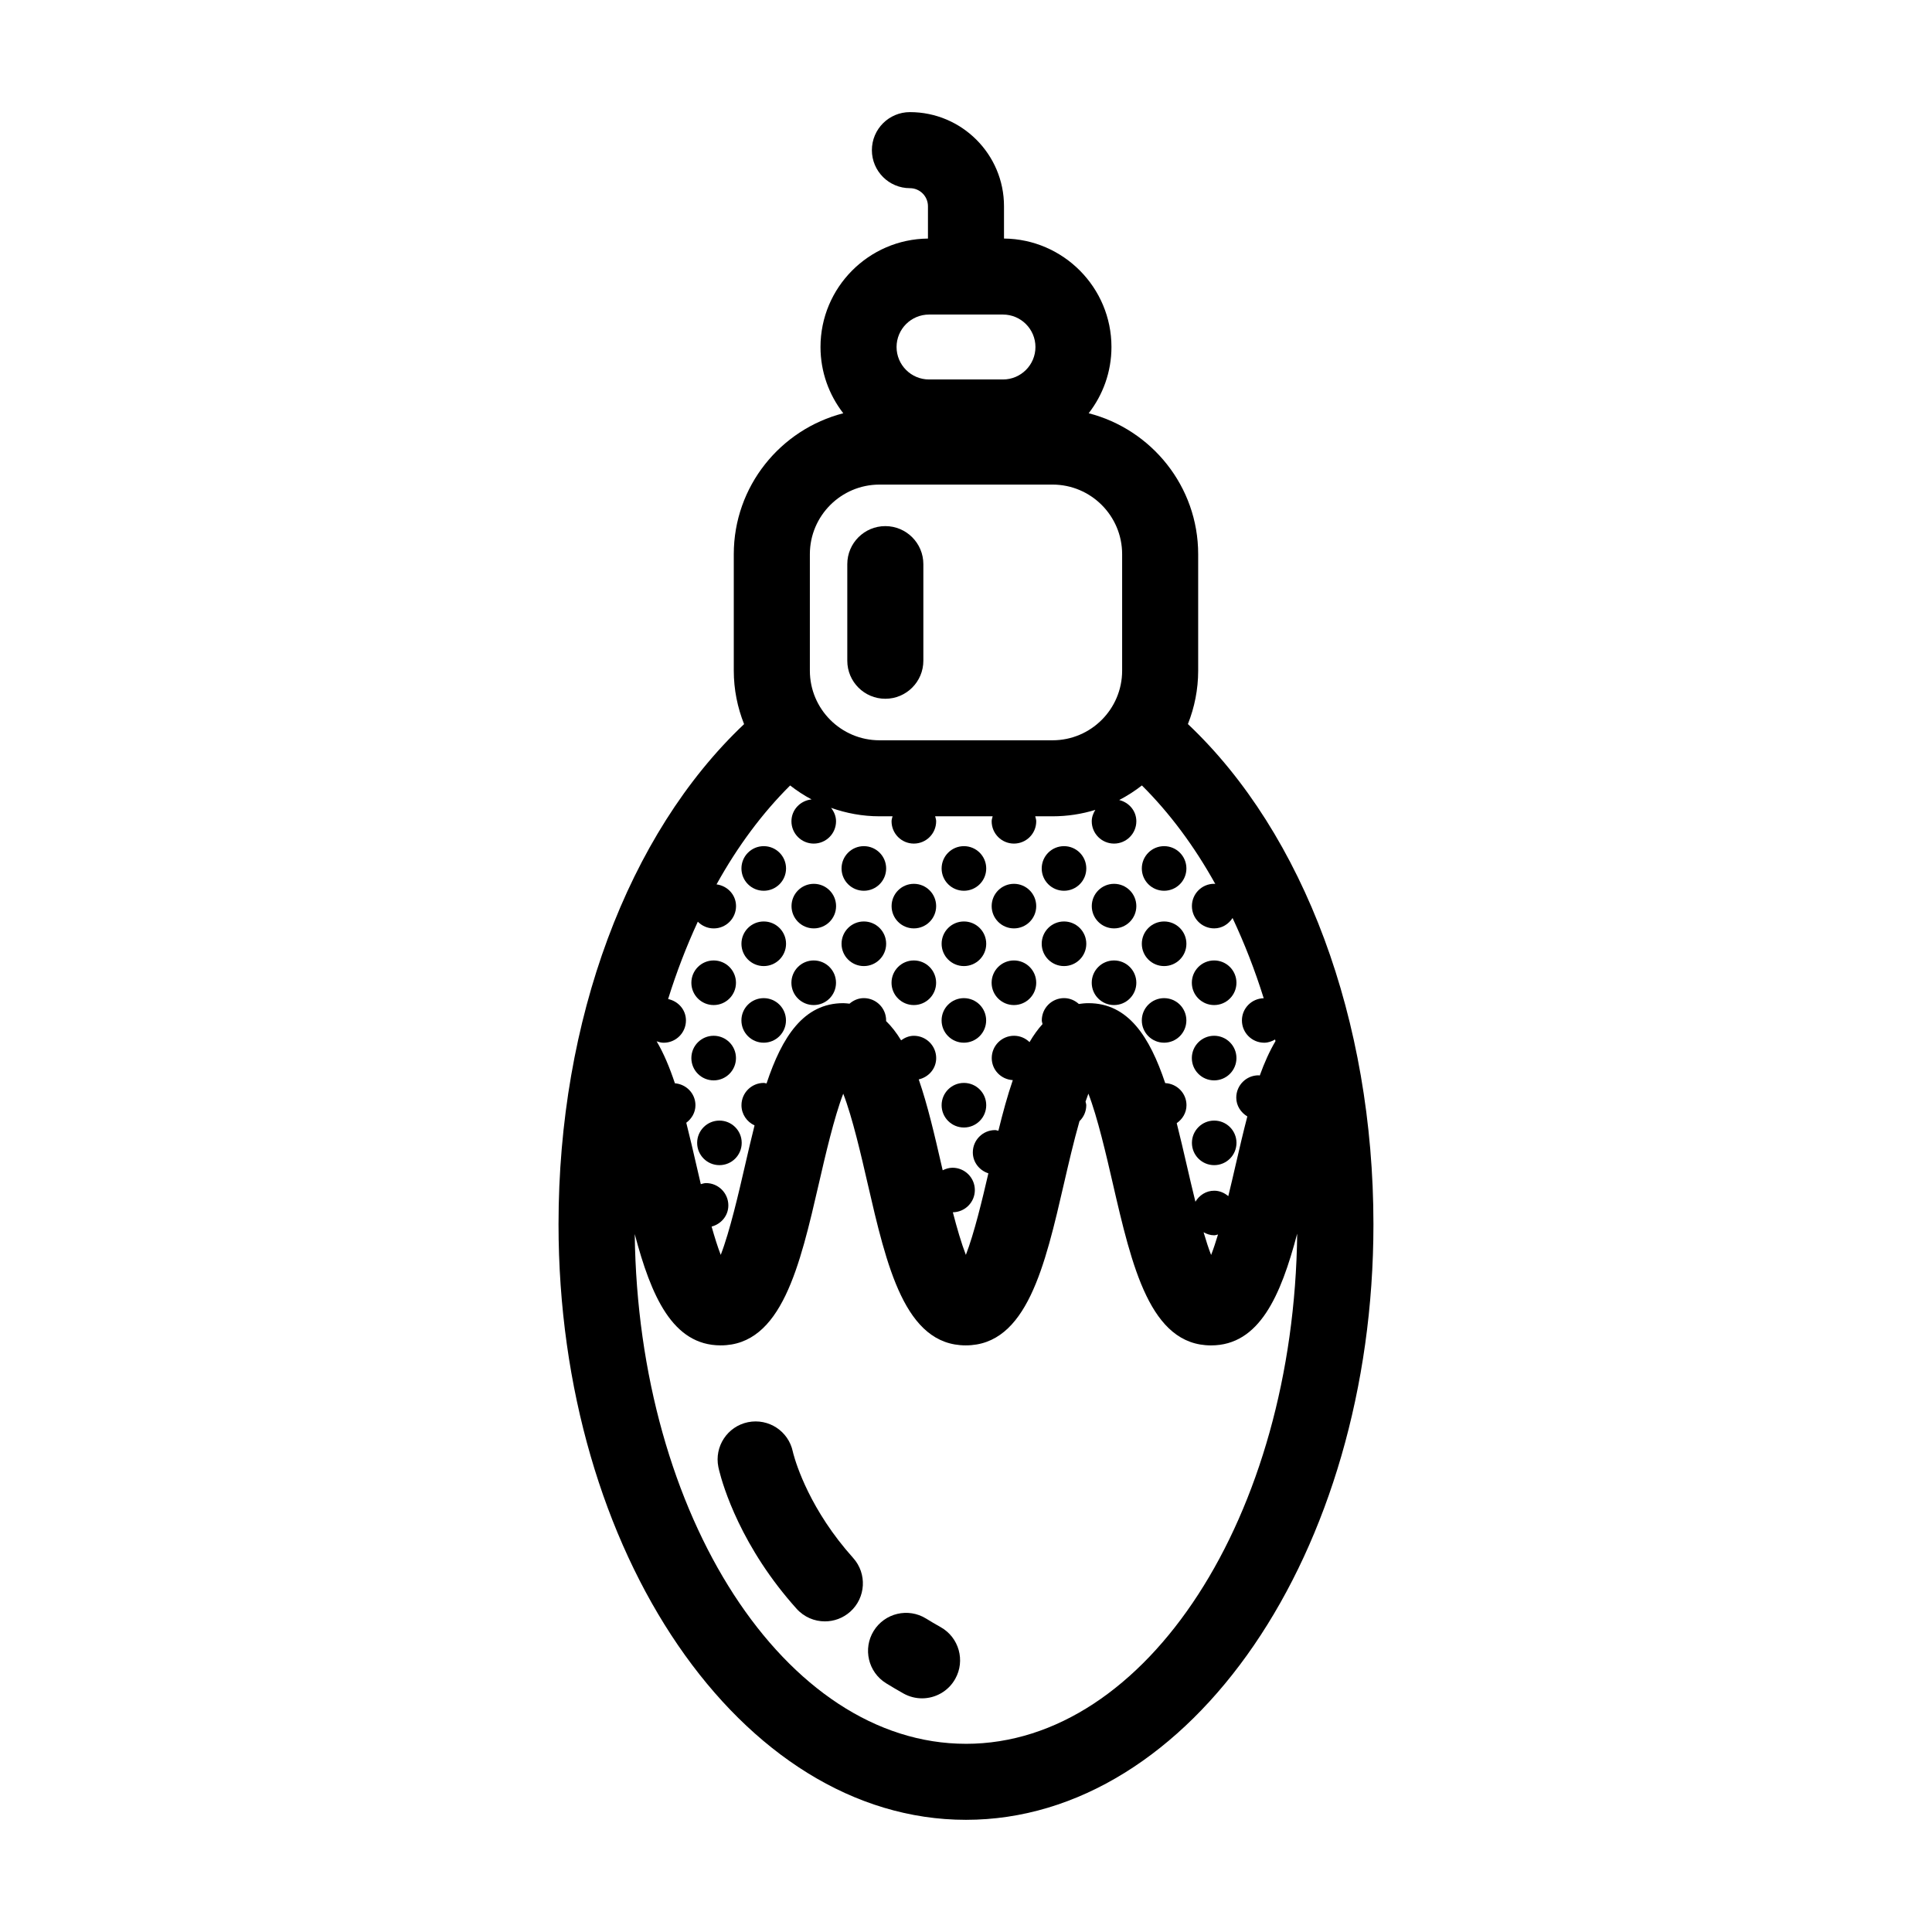 <?xml version="1.0" encoding="UTF-8"?>
<!-- The Best Svg Icon site in the world: iconSvg.co, Visit us! https://iconsvg.co -->
<svg fill="#000000" width="800px" height="800px" version="1.1" viewBox="144 144 512 512" xmlns="http://www.w3.org/2000/svg">
 <g>
  <path d="m352.31 394.11c0 3.262-2.648 5.91-5.91 5.91-3.266 0-5.91-2.648-5.91-5.91 0-3.266 2.644-5.91 5.91-5.91 3.262 0 5.91 2.644 5.91 5.91"/>
  <path d="m352.31 374.15c0 3.262-2.648 5.91-5.91 5.91-3.266 0-5.91-2.648-5.91-5.91 0-3.266 2.644-5.91 5.91-5.91 3.262 0 5.91 2.644 5.91 5.91"/>
  <path d="m365.57 384.13c0 3.262-2.641 5.902-5.902 5.902-3.262 0-5.906-2.641-5.906-5.902 0-3.262 2.644-5.906 5.906-5.906 3.262 0 5.902 2.644 5.902 5.906"/>
  <path d="m378.84 394.11c0 3.262-2.648 5.91-5.91 5.91-3.266 0-5.91-2.648-5.91-5.91 0-3.266 2.644-5.91 5.91-5.91 3.262 0 5.91 2.644 5.91 5.91"/>
  <path d="m378.84 374.15c0 3.262-2.648 5.91-5.91 5.91-3.266 0-5.91-2.648-5.91-5.91 0-3.266 2.644-5.91 5.91-5.91 3.262 0 5.91 2.644 5.91 5.91"/>
  <path d="m392.09 384.13c0 3.262-2.644 5.902-5.906 5.902-3.262 0-5.902-2.641-5.902-5.902 0-3.262 2.641-5.906 5.902-5.906 3.262 0 5.906 2.644 5.906 5.906"/>
  <path d="m405.36 394.11c0 3.262-2.644 5.91-5.91 5.91s-5.91-2.648-5.91-5.91c0-3.266 2.644-5.91 5.91-5.91s5.91 2.644 5.91 5.91"/>
  <path d="m405.36 374.15c0 3.262-2.644 5.91-5.91 5.91s-5.91-2.648-5.91-5.91c0-3.266 2.644-5.91 5.91-5.91s5.91 2.644 5.91 5.91"/>
  <path d="m418.61 384.13c0 3.262-2.644 5.902-5.902 5.902-3.262 0-5.906-2.641-5.906-5.902 0-3.262 2.644-5.906 5.906-5.906 3.258 0 5.902 2.644 5.902 5.906"/>
  <path d="m431.88 394.11c0 3.262-2.644 5.91-5.906 5.91-3.266 0-5.91-2.648-5.91-5.91 0-3.266 2.644-5.91 5.91-5.91 3.262 0 5.906 2.644 5.906 5.91"/>
  <path d="m431.88 374.15c0 3.262-2.644 5.91-5.906 5.91-3.266 0-5.91-2.648-5.91-5.91 0-3.266 2.644-5.91 5.91-5.91 3.262 0 5.906 2.644 5.906 5.91"/>
  <path d="m445.14 384.13c0 3.262-2.644 5.902-5.902 5.902-3.262 0-5.906-2.641-5.906-5.902 0-3.262 2.644-5.906 5.906-5.906 3.258 0 5.902 2.644 5.902 5.906"/>
  <path d="m458.41 394.11c0 3.262-2.644 5.91-5.91 5.91-3.262 0-5.906-2.648-5.906-5.91 0-3.266 2.644-5.91 5.906-5.91 3.266 0 5.91 2.644 5.91 5.91"/>
  <path d="m458.41 374.15c0 3.262-2.644 5.91-5.91 5.91-3.262 0-5.906-2.648-5.906-5.91 0-3.266 2.644-5.91 5.906-5.91 3.266 0 5.91 2.644 5.91 5.91"/>
  <path d="m340.56 446.87c0 3.262-2.641 5.906-5.902 5.906-3.262 0-5.906-2.644-5.906-5.906 0-3.258 2.644-5.902 5.906-5.902 3.262 0 5.902 2.644 5.902 5.902"/>
  <path d="m405.36 436.89c0 3.266-2.644 5.91-5.91 5.91s-5.91-2.644-5.91-5.91c0-3.262 2.644-5.906 5.91-5.906s5.91 2.644 5.91 5.906"/>
  <path d="m471.68 446.87c0 3.262-2.644 5.906-5.906 5.906-3.258 0-5.902-2.644-5.902-5.906 0-3.258 2.644-5.902 5.902-5.902 3.262 0 5.906 2.644 5.906 5.902"/>
  <path d="m339.04 424.4c0 3.266-2.648 5.91-5.91 5.91-3.266 0-5.91-2.644-5.91-5.91 0-3.262 2.644-5.91 5.91-5.91 3.262 0 5.91 2.648 5.91 5.91"/>
  <path d="m339.04 404.44c0 3.266-2.648 5.91-5.91 5.91-3.266 0-5.91-2.644-5.91-5.91 0-3.262 2.644-5.91 5.91-5.91 3.262 0 5.91 2.648 5.91 5.91"/>
  <path d="m352.29 414.42c0 3.262-2.644 5.906-5.906 5.906-3.258 0-5.902-2.644-5.902-5.906s2.644-5.902 5.902-5.902c3.262 0 5.906 2.641 5.906 5.902"/>
  <path d="m365.55 404.44c0 3.266-2.648 5.91-5.91 5.91-3.266 0-5.91-2.644-5.91-5.91 0-3.262 2.644-5.91 5.91-5.91 3.262 0 5.91 2.648 5.91 5.91"/>
  <path d="m392.08 404.44c0 3.266-2.644 5.91-5.906 5.91-3.266 0-5.91-2.644-5.91-5.91 0-3.262 2.644-5.91 5.91-5.91 3.262 0 5.906 2.648 5.906 5.91"/>
  <path d="m405.34 414.42c0 3.262-2.644 5.906-5.906 5.906-3.258 0-5.902-2.644-5.902-5.906s2.644-5.902 5.902-5.902c3.262 0 5.906 2.641 5.906 5.902"/>
  <path d="m418.61 404.44c0 3.266-2.644 5.91-5.91 5.91-3.262 0-5.91-2.644-5.91-5.91 0-3.262 2.648-5.91 5.91-5.91 3.266 0 5.91 2.648 5.91 5.91"/>
  <path d="m445.14 404.44c0 3.266-2.648 5.91-5.91 5.91-3.266 0-5.91-2.644-5.91-5.91 0-3.262 2.644-5.91 5.91-5.91 3.262 0 5.91 2.648 5.91 5.91"/>
  <path d="m458.4 414.42c0 3.262-2.641 5.906-5.902 5.906-3.262 0-5.906-2.644-5.906-5.906s2.644-5.902 5.906-5.902c3.262 0 5.902 2.641 5.902 5.902"/>
  <path d="m471.67 424.4c0 3.266-2.648 5.91-5.91 5.91-3.266 0-5.91-2.644-5.91-5.91 0-3.262 2.644-5.91 5.91-5.91 3.262 0 5.91 2.648 5.91 5.91"/>
  <path d="m471.67 404.44c0 3.266-2.648 5.91-5.91 5.91-3.266 0-5.91-2.644-5.91-5.91 0-3.262 2.644-5.91 5.91-5.91 3.262 0 5.91 2.648 5.91 5.91"/>
  <path d="m458.81 335.88c1.738-4.387 2.719-9.145 2.719-14.141v-30.879c0-17.965-12.363-33.059-29.016-37.344 3.769-4.863 6.035-10.949 6.035-17.562 0-15.758-12.75-28.586-28.477-28.738v-8.566c0-13.75-11.184-24.938-24.934-24.938-5.562 0-10.078 4.516-10.078 10.078s4.516 10.078 10.078 10.078c2.637 0 4.781 2.144 4.781 4.785v8.566c-15.723 0.152-28.477 12.977-28.477 28.738 0 6.613 2.266 12.699 6.035 17.562-16.652 4.277-29.016 19.371-29.016 37.336v30.879c0 5.004 0.988 9.773 2.731 14.168-30.809 29.109-49.176 78.422-49.176 132.56 0 87.02 48.438 157.81 107.98 157.81 59.547-0.004 107.98-70.793 107.98-157.81 0-54.047-18.371-103.48-49.168-132.58zm-68.609-108.52h19.602c4.742 0 8.602 3.859 8.602 8.602 0 4.742-3.859 8.602-8.602 8.602h-19.602c-4.742 0-8.602-3.859-8.602-8.602 0-4.742 3.856-8.602 8.602-8.602zm-31.578 63.5c0-10.168 8.277-18.438 18.449-18.438h45.867c10.172 0 18.438 8.273 18.438 18.438v30.879c0 10.172-8.273 18.445-18.438 18.445h-45.867c-10.176 0-18.449-8.277-18.449-18.445zm-5.227 61.297c1.785 1.387 3.672 2.637 5.684 3.699-2.977 0.301-5.34 2.734-5.34 5.793 0 3.258 2.644 5.91 5.906 5.91 3.266 0 5.914-2.644 5.914-5.91 0-1.359-0.535-2.555-1.316-3.559 4.019 1.422 8.324 2.238 12.828 2.238h3.465c-0.105 0.434-0.266 0.852-0.266 1.32 0 3.258 2.644 5.91 5.906 5.91 3.266 0 5.914-2.644 5.914-5.91 0-0.469-0.16-0.883-0.266-1.32h15.242c-0.105 0.434-0.266 0.852-0.266 1.32 0 3.258 2.637 5.91 5.906 5.91s5.906-2.644 5.906-5.91c0-0.469-0.16-0.883-0.266-1.32h4.594c3.945 0 7.75-0.598 11.336-1.703-0.551 0.898-0.953 1.895-0.953 3.023 0 3.258 2.644 5.91 5.914 5.91 3.254 0 5.906-2.644 5.906-5.91 0-2.781-1.965-5.004-4.543-5.633 2.133-1.102 4.141-2.402 6.016-3.863 7.336 7.285 13.887 16.086 19.457 26.121-0.105-0.004-0.191-0.059-0.297-0.059-3.266 0-5.906 2.641-5.906 5.906s2.637 5.91 5.906 5.91c2.074 0 3.812-1.133 4.867-2.75 3.148 6.707 5.926 13.809 8.254 21.262-3.199 0.074-5.773 2.664-5.773 5.879 0 3.266 2.644 5.91 5.914 5.91 1.066 0 2.012-0.359 2.875-0.855 0.035 0.145 0.07 0.293 0.105 0.438-1.578 2.656-2.949 5.734-4.168 9.113-0.105-0.004-0.203-0.059-0.312-0.059-3.266 0-5.914 2.644-5.914 5.91 0 2.152 1.211 3.953 2.934 4.988-1.098 4.203-2.121 8.605-3.148 13.062-0.543 2.383-1.195 5.18-1.898 8.062-1.023-0.863-2.297-1.441-3.738-1.441-2.152 0-3.945 1.203-4.977 2.918-0.848-3.406-1.621-6.746-2.262-9.539-0.887-3.836-1.762-7.621-2.691-11.281 1.527-1.066 2.586-2.75 2.586-4.758 0-3.168-2.504-5.707-5.637-5.856-4.117-12.297-9.82-21.184-20.328-21.184-0.898 0-1.738 0.09-2.562 0.211-1.047-0.938-2.398-1.551-3.91-1.551-3.266 0-5.906 2.641-5.906 5.906 0 0.348 0.137 0.645 0.195 0.977-1.258 1.379-2.402 2.988-3.449 4.781-1.062-1.039-2.504-1.684-4.106-1.684-3.266 0-5.906 2.644-5.906 5.91 0 3.148 2.473 5.668 5.582 5.844-1.422 4.133-2.656 8.676-3.82 13.418-0.301-0.047-0.559-0.176-0.871-0.176-3.254 0-5.906 2.641-5.906 5.906 0 2.629 1.75 4.781 4.121 5.551-1.586 6.863-3.773 15.984-5.965 21.613-1.18-3.043-2.363-7.109-3.449-11.289 3.231-0.047 5.828-2.66 5.828-5.891 0-3.258-2.644-5.91-5.914-5.91-0.945 0-1.809 0.277-2.609 0.676-0.09-0.398-0.188-0.82-0.277-1.199-1.867-8.121-3.703-16.066-6.07-22.887 2.625-0.605 4.625-2.84 4.625-5.648 0-3.258-2.644-5.91-5.914-5.91-1.285 0-2.414 0.5-3.387 1.199-1.195-1.977-2.523-3.684-3.996-5.125 0-0.055 0.031-0.098 0.031-0.152 0-3.258-2.644-5.906-5.914-5.906-1.461 0-2.762 0.59-3.793 1.473-0.539-0.051-1.066-0.137-1.637-0.137-10.535 0-16.238 8.934-20.348 21.281-0.25-0.031-0.473-0.145-0.73-0.145-3.266 0-5.914 2.644-5.914 5.91 0 2.383 1.43 4.414 3.465 5.344-0.875 3.481-1.707 7.07-2.543 10.699-1.605 6.984-4.016 17.426-6.418 23.617-0.816-2.106-1.633-4.719-2.418-7.5 2.527-0.672 4.434-2.871 4.434-5.613 0-3.258-2.644-5.91-5.906-5.91-0.5 0-0.938 0.168-1.391 0.281-0.406-1.727-0.789-3.394-1.137-4.883-0.891-3.875-1.777-7.699-2.715-11.387 1.438-1.078 2.43-2.715 2.43-4.648 0-3.098-2.414-5.566-5.445-5.812-1.391-4.172-2.961-7.957-4.84-11.125 0.59 0.203 1.199 0.379 1.863 0.379 3.254 0 5.906-2.641 5.906-5.91 0-2.84-2.051-5.106-4.727-5.668 2.231-7.176 4.883-14.02 7.871-20.504 1.074 1.098 2.562 1.785 4.223 1.785 3.254 0 5.906-2.641 5.906-5.91 0-3.004-2.273-5.375-5.168-5.758 5.574-10.074 12.148-18.902 19.512-26.219zm113.39 119c-0.605 1.996-1.215 3.848-1.828 5.422-0.676-1.723-1.344-3.793-1.996-6.016 0.84 0.469 1.77 0.801 2.801 0.801 0.359 0 0.676-0.145 1.023-0.207zm-66.789 134.97c-47.879 0-86.898-60.363-87.785-135.08 4.344 16.414 10.02 29.492 22.777 29.492 16.137 0 20.957-20.922 26.062-43.074 1.605-6.984 4.016-17.438 6.418-23.625 2.414 6.191 4.816 16.641 6.418 23.617 5.106 22.152 9.914 43.082 26.051 43.082 16.141 0 20.965-20.93 26.07-43.086 1.078-4.672 2.508-10.871 4.066-16.332 1.109-1.074 1.797-2.562 1.797-4.227 0-0.344-0.137-0.637-0.191-0.961 0.25-0.734 0.504-1.457 0.754-2.106 2.414 6.188 4.82 16.645 6.43 23.633 5.109 22.156 9.934 43.086 26.082 43.086 12.793 0 18.477-13.145 22.824-29.617-0.832 74.762-39.871 135.2-87.773 135.2z"/>
  <path d="m378.62 329.18c5.562 0 10.078-4.516 10.078-10.078v-25.598c0-5.562-4.516-10.078-10.078-10.078s-10.078 4.516-10.078 10.078v25.598c0 5.562 4.512 10.078 10.078 10.078z"/>
  <path d="m393.29 575.21c-1.328-0.742-2.625-1.5-3.871-2.277-4.734-2.926-10.941-1.465-13.875 3.266-2.926 4.731-1.461 10.941 3.266 13.871 1.492 0.922 3.031 1.828 4.613 2.719 1.562 0.871 3.254 1.289 4.922 1.289 3.527 0 6.953-1.855 8.797-5.148 2.731-4.852 1-10.992-3.852-13.719z"/>
  <path d="m366.19 552.18c-9.512-12.359-12.02-23.18-12.086-23.492-1.145-5.414-6.41-8.891-11.879-7.793-5.453 1.117-8.961 6.445-7.848 11.895 0.121 0.621 3.238 15.297 15.855 31.691 1.48 1.918 3.098 3.879 4.863 5.844 1.988 2.223 4.742 3.356 7.508 3.356 2.394 0 4.797-0.848 6.723-2.57 4.141-3.715 4.492-10.082 0.777-14.227-1.422-1.59-2.731-3.164-3.914-4.703z"/>
 </g>
</svg>